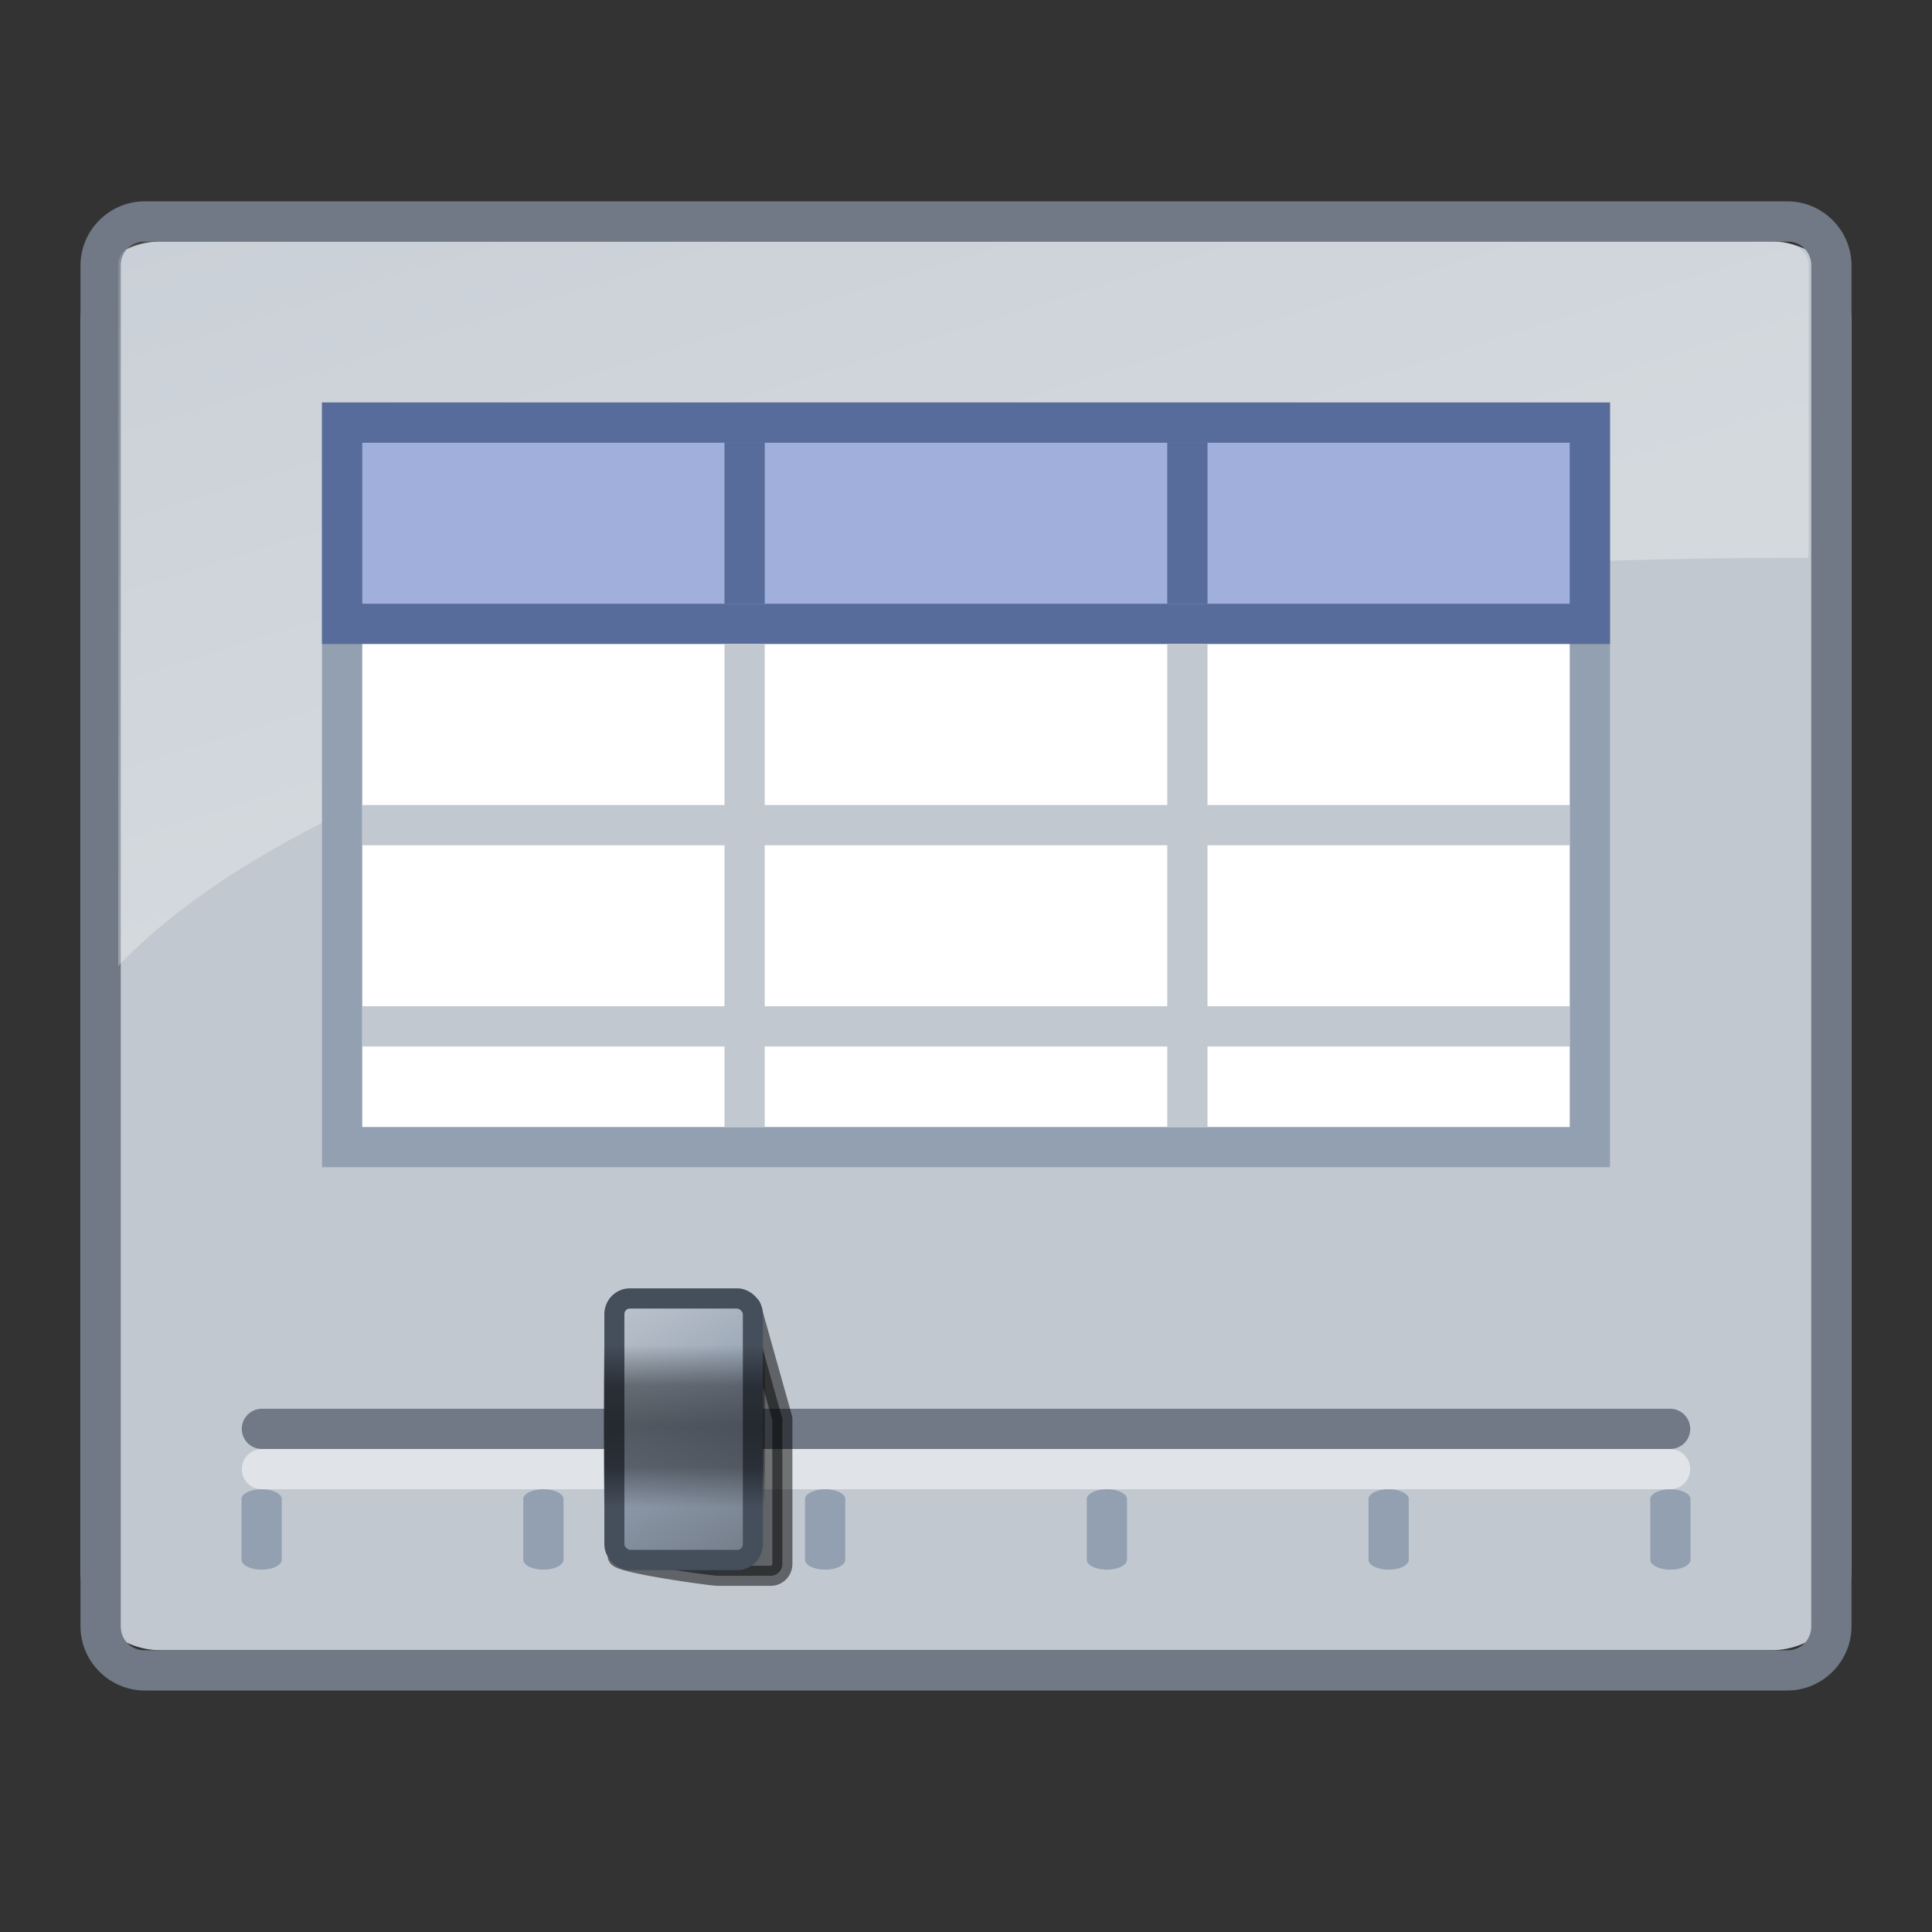 <svg xmlns="http://www.w3.org/2000/svg" xmlns:xlink="http://www.w3.org/1999/xlink" width="48" height="48" version="1.0"><rect width="100%" height="100%" fill="#333333" stroke="none"/><defs><linearGradient id="c"><stop style="stop-color:#000;stop-opacity:0" offset="0"/><stop offset=".25" style="stop-color:#000;stop-opacity:.392"/><stop offset=".5" style="stop-color:#000;stop-opacity:.471"/><stop style="stop-color:#000;stop-opacity:.392" offset=".75"/><stop style="stop-color:#000;stop-opacity:0" offset="1"/></linearGradient><linearGradient id="b"><stop offset="0" style="stop-color:#c1c8d0;stop-opacity:1"/><stop style="stop-color:#93a0b1;stop-opacity:1" offset=".5"/><stop offset="1" style="stop-color:#707985;stop-opacity:1"/></linearGradient><linearGradient id="a"><stop style="stop-color:#fff;stop-opacity:.5" offset="0"/><stop style="stop-color:#fff;stop-opacity:1" offset="1"/></linearGradient><linearGradient xlink:href="#a" id="f" x1="4.294" y1="6.663" x2="16.923" y2="34.195" gradientUnits="userSpaceOnUse" gradientTransform="matrix(.74 0 0 .506 .347 15.71)"/><linearGradient xlink:href="#b" id="d" gradientUnits="userSpaceOnUse" gradientTransform="matrix(.758 0 0 .765 -.152 15.72)" x1="8.975" y1="23.97" x2="18" y2="29"/><linearGradient xlink:href="#c" id="e" gradientUnits="userSpaceOnUse" x1="8" y1="36" x2="12" y2="36"/></defs><g transform="translate(0 -13)"><path d="M4 19h40c1.108 0 2 .892 2 2v31c0 1.108-.892 2-2 2H4c-1.108 0-2-.892-2-2V21c0-1.108.892-2 2-2z" style="opacity:1;fill:#c1c8d0;fill-opacity:1;fill-rule:nonzero;stroke:none;stroke-width:1;stroke-linecap:round;stroke-linejoin:round;stroke-miterlimit:4;stroke-dasharray:none;stroke-dashoffset:.5;stroke-opacity:1"/><path d="M3.594 18.002C2.72 18.002 2 18.72 2 19.594v33.812C2 54.28 2.72 55 3.594 55h40.814C45.282 55 46 54.28 46 53.406V19.594c0-.874-.718-1.592-1.592-1.592zm0 1h40.814c.337 0 .592.255.592.592v33.812c0 .337-.255.594-.592.594H3.594C3.257 54 3 53.743 3 53.406V19.594c0-.337.257-.592.594-.592z" style="color:#000;font-style:normal;font-variant:normal;font-weight:400;font-stretch:normal;font-size:medium;line-height:normal;font-family:sans-serif;text-indent:0;text-align:start;text-decoration:none;text-decoration-line:none;text-decoration-style:solid;text-decoration-color:#000;letter-spacing:normal;word-spacing:normal;text-transform:none;writing-mode:lr-tb;direction:ltr;baseline-shift:baseline;text-anchor:start;white-space:normal;clip-rule:nonzero;display:inline;overflow:visible;visibility:visible;opacity:1;isolation:auto;mix-blend-mode:normal;color-interpolation:sRGB;color-interpolation-filters:linearRGB;solid-color:#000;solid-opacity:1;fill:#707985;fill-opacity:1;fill-rule:evenodd;stroke:none;stroke-width:1;stroke-linecap:round;stroke-linejoin:round;stroke-miterlimit:4;stroke-dasharray:none;stroke-dashoffset:0;stroke-opacity:1;color-rendering:auto;image-rendering:auto;shape-rendering:auto;text-rendering:auto;enable-background:accumulate"/><g transform="matrix(0 1 1 0 -21.661 38.661)"><path d="M11.572 27.662a.245.5 0 1 0 .025.999h1.494a.245.499 0 1 0 0-.999h-1.494a.245.499 0 0 0-.025 0z" style="color:#000;font-style:normal;font-variant:normal;font-weight:400;font-stretch:normal;font-size:medium;line-height:normal;font-family:sans-serif;text-indent:0;text-align:start;text-decoration:none;text-decoration-line:none;text-decoration-style:solid;text-decoration-color:#000;letter-spacing:normal;word-spacing:normal;text-transform:none;writing-mode:lr-tb;direction:ltr;baseline-shift:baseline;text-anchor:start;white-space:normal;clip-rule:nonzero;display:inline;overflow:visible;visibility:visible;opacity:1;isolation:auto;mix-blend-mode:normal;color-interpolation:sRGB;color-interpolation-filters:linearRGB;solid-color:#000;solid-opacity:1;fill:#93a0b1;fill-opacity:1;fill-rule:evenodd;stroke:none;stroke-width:.5;stroke-linecap:round;stroke-linejoin:miter;stroke-miterlimit:4;stroke-dasharray:none;stroke-dashoffset:0;stroke-opacity:1;color-rendering:auto;image-rendering:auto;shape-rendering:auto;text-rendering:auto;enable-background:accumulate"/><path style="display:inline;overflow:visible;visibility:visible;fill:#93a0b1;fill-opacity:1;fill-rule:evenodd;stroke:#707985;stroke-width:1;stroke-linecap:round;stroke-linejoin:round;stroke-miterlimit:4;stroke-dasharray:none;stroke-dashoffset:0;stroke-opacity:1;marker:none;enable-background:accumulate" d="M9.839 28.168v34.986"/><path d="M10.839 28.168v34.986" style="display:inline;overflow:visible;visibility:visible;opacity:.5;fill:#93a0b1;fill-opacity:1;fill-rule:evenodd;stroke:#fff;stroke-width:1;stroke-linecap:round;stroke-linejoin:round;stroke-miterlimit:4;stroke-dasharray:none;stroke-dashoffset:0;stroke-opacity:1;marker:none;enable-background:accumulate"/><path style="color:#000;font-style:normal;font-variant:normal;font-weight:400;font-stretch:normal;font-size:medium;line-height:normal;font-family:sans-serif;text-indent:0;text-align:start;text-decoration:none;text-decoration-line:none;text-decoration-style:solid;text-decoration-color:#000;letter-spacing:normal;word-spacing:normal;text-transform:none;writing-mode:lr-tb;direction:ltr;baseline-shift:baseline;text-anchor:start;white-space:normal;clip-rule:nonzero;display:inline;overflow:visible;visibility:visible;opacity:1;isolation:auto;mix-blend-mode:normal;color-interpolation:sRGB;color-interpolation-filters:linearRGB;solid-color:#000;solid-opacity:1;fill:#93a0b1;fill-opacity:1;fill-rule:evenodd;stroke:none;stroke-width:.5;stroke-linecap:round;stroke-linejoin:miter;stroke-miterlimit:4;stroke-dasharray:none;stroke-dashoffset:0;stroke-opacity:1;color-rendering:auto;image-rendering:auto;shape-rendering:auto;text-rendering:auto;enable-background:accumulate" d="M11.572 34.662a.245.5 0 1 0 .025.999h1.494a.245.499 0 1 0 0-.999h-1.494a.245.499 0 0 0-.025 0z"/><g transform="translate(-3 3)"><path d="M16.005 34.011c.162 0 .484 2.323.484 2.486v1.306a.293.293 0 0 1-.292.295h-3.612l-2.78-.78z" style="opacity:.5;fill:#000;fill-opacity:1;fill-rule:evenodd;stroke:#000;stroke-width:.5;stroke-linecap:round;stroke-linejoin:round;stroke-miterlimit:4;stroke-dashoffset:0;stroke-opacity:1"/><g transform="matrix(1.009 0 0 1 2.681 -.339)"><rect style="fill:url(#d);fill-opacity:1;fill-rule:evenodd;stroke:#454e5b;stroke-width:.498;stroke-linecap:round;stroke-linejoin:round;stroke-miterlimit:4;stroke-dasharray:none;stroke-dashoffset:0;stroke-opacity:1" width="6.44" height="3.441" x="6.856" y="34.264" rx=".386" ry=".386"/><rect style="fill:url(#e);fill-opacity:1;fill-rule:nonzero;stroke:none" width="4" height="4" x="8" y="34" rx="0" ry="0"/></g></g><path d="M11.572 48.662a.245.5 0 1 0 .025.999h1.494a.245.499 0 1 0 0-.999h-1.494a.245.499 0 0 0-.025 0zm0 7a.245.5 0 1 0 .025.999h1.494a.245.499 0 1 0 0-.999h-1.494a.245.499 0 0 0-.025 0zm0 7a.245.5 0 1 0 .025.999h1.494a.245.499 0 1 0 0-.999h-1.494a.245.499 0 0 0-.025 0zm0-21a.245.5 0 1 0 .025.999h1.494a.245.499 0 1 0 0-.999h-1.494a.245.499 0 0 0-.025 0z" style="color:#000;font-style:normal;font-variant:normal;font-weight:400;font-stretch:normal;font-size:medium;line-height:normal;font-family:sans-serif;text-indent:0;text-align:start;text-decoration:none;text-decoration-line:none;text-decoration-style:solid;text-decoration-color:#000;letter-spacing:normal;word-spacing:normal;text-transform:none;writing-mode:lr-tb;direction:ltr;baseline-shift:baseline;text-anchor:start;white-space:normal;clip-rule:nonzero;display:inline;overflow:visible;visibility:visible;opacity:1;isolation:auto;mix-blend-mode:normal;color-interpolation:sRGB;color-interpolation-filters:linearRGB;solid-color:#000;solid-opacity:1;fill:#93a0b1;fill-opacity:1;fill-rule:evenodd;stroke:none;stroke-width:.5;stroke-linecap:round;stroke-linejoin:miter;stroke-miterlimit:4;stroke-dasharray:none;stroke-dashoffset:0;stroke-opacity:1;color-rendering:auto;image-rendering:auto;shape-rendering:auto;text-rendering:auto;enable-background:accumulate"/></g><path d="M3.746 19c-.448 0-.809.247-.809.554V37c5.591-5.876 22.013-10.139 41.394-10.139.201 0 .401-.001.601 0v-7.308c0-.306-.361-.554-.809-.554z" style="opacity:.3;fill:url(#f);fill-opacity:1;fill-rule:evenodd;stroke:none"/><g transform="translate(0 -40)"><g transform="translate(0 40)"><rect style="opacity:1;fill:#93a0b1;fill-opacity:1;fill-rule:nonzero;stroke:none;stroke-width:1;stroke-linecap:round;stroke-linejoin:round;stroke-miterlimit:4;stroke-dasharray:none;stroke-dashoffset:.5;stroke-opacity:1" width="32" height="19" x="8" y="23"/><rect style="opacity:1;fill:#fff;fill-opacity:1;fill-rule:nonzero;stroke:none;stroke-width:1;stroke-linecap:round;stroke-linejoin:round;stroke-miterlimit:4;stroke-dasharray:none;stroke-dashoffset:.5;stroke-opacity:1" width="30" height="17" x="9" y="24"/></g><g transform="translate(13 93)"><rect style="opacity:1;fill:#576c9b;fill-opacity:1;fill-rule:nonzero;stroke:none;stroke-width:1;stroke-linecap:round;stroke-linejoin:round;stroke-miterlimit:4;stroke-dasharray:none;stroke-dashoffset:.5;stroke-opacity:1" width="32" height="6" x="-5" y="-30"/><rect style="opacity:1;fill:#a0afdc;fill-opacity:1;fill-rule:nonzero;stroke:none;stroke-width:1;stroke-linecap:round;stroke-linejoin:round;stroke-miterlimit:4;stroke-dasharray:none;stroke-dashoffset:.5;stroke-opacity:1" width="30" height="4" x="-4" y="-29"/></g><rect style="opacity:1;fill:#c1c8d0;fill-opacity:1;fill-rule:nonzero;stroke:none;stroke-width:4;stroke-linecap:round;stroke-linejoin:round;stroke-miterlimit:4;stroke-dasharray:none;stroke-dashoffset:0;stroke-opacity:1" width="30" height="1" x="9" y="73"/><rect style="opacity:1;fill:#c1c8d0;fill-opacity:1;fill-rule:nonzero;stroke:none;stroke-width:4;stroke-linecap:round;stroke-linejoin:round;stroke-miterlimit:4;stroke-dasharray:none;stroke-dashoffset:0;stroke-opacity:1" width="30" height="1" x="9" y="78"/><rect style="opacity:1;fill:#c1c8d0;fill-opacity:1;fill-rule:nonzero;stroke:none;stroke-width:4;stroke-linecap:round;stroke-linejoin:round;stroke-miterlimit:4;stroke-dasharray:none;stroke-dashoffset:0;stroke-opacity:1" width="1" height="12" x="18" y="69"/><rect style="opacity:1;fill:#c1c8d0;fill-opacity:1;fill-rule:nonzero;stroke:none;stroke-width:4;stroke-linecap:round;stroke-linejoin:round;stroke-miterlimit:4;stroke-dasharray:none;stroke-dashoffset:0;stroke-opacity:1" width="1" height="12" x="29" y="69"/><rect style="opacity:1;fill:#576c9b;fill-opacity:1;fill-rule:nonzero;stroke:none;stroke-width:4;stroke-linecap:round;stroke-linejoin:round;stroke-miterlimit:4;stroke-dasharray:none;stroke-dashoffset:0;stroke-opacity:1" width="1" height="4" x="18" y="64"/><rect style="opacity:1;fill:#576c9b;fill-opacity:1;fill-rule:nonzero;stroke:none;stroke-width:4;stroke-linecap:round;stroke-linejoin:round;stroke-miterlimit:4;stroke-dasharray:none;stroke-dashoffset:0;stroke-opacity:1" width="1" height="4" x="29" y="64"/></g></g></svg>
